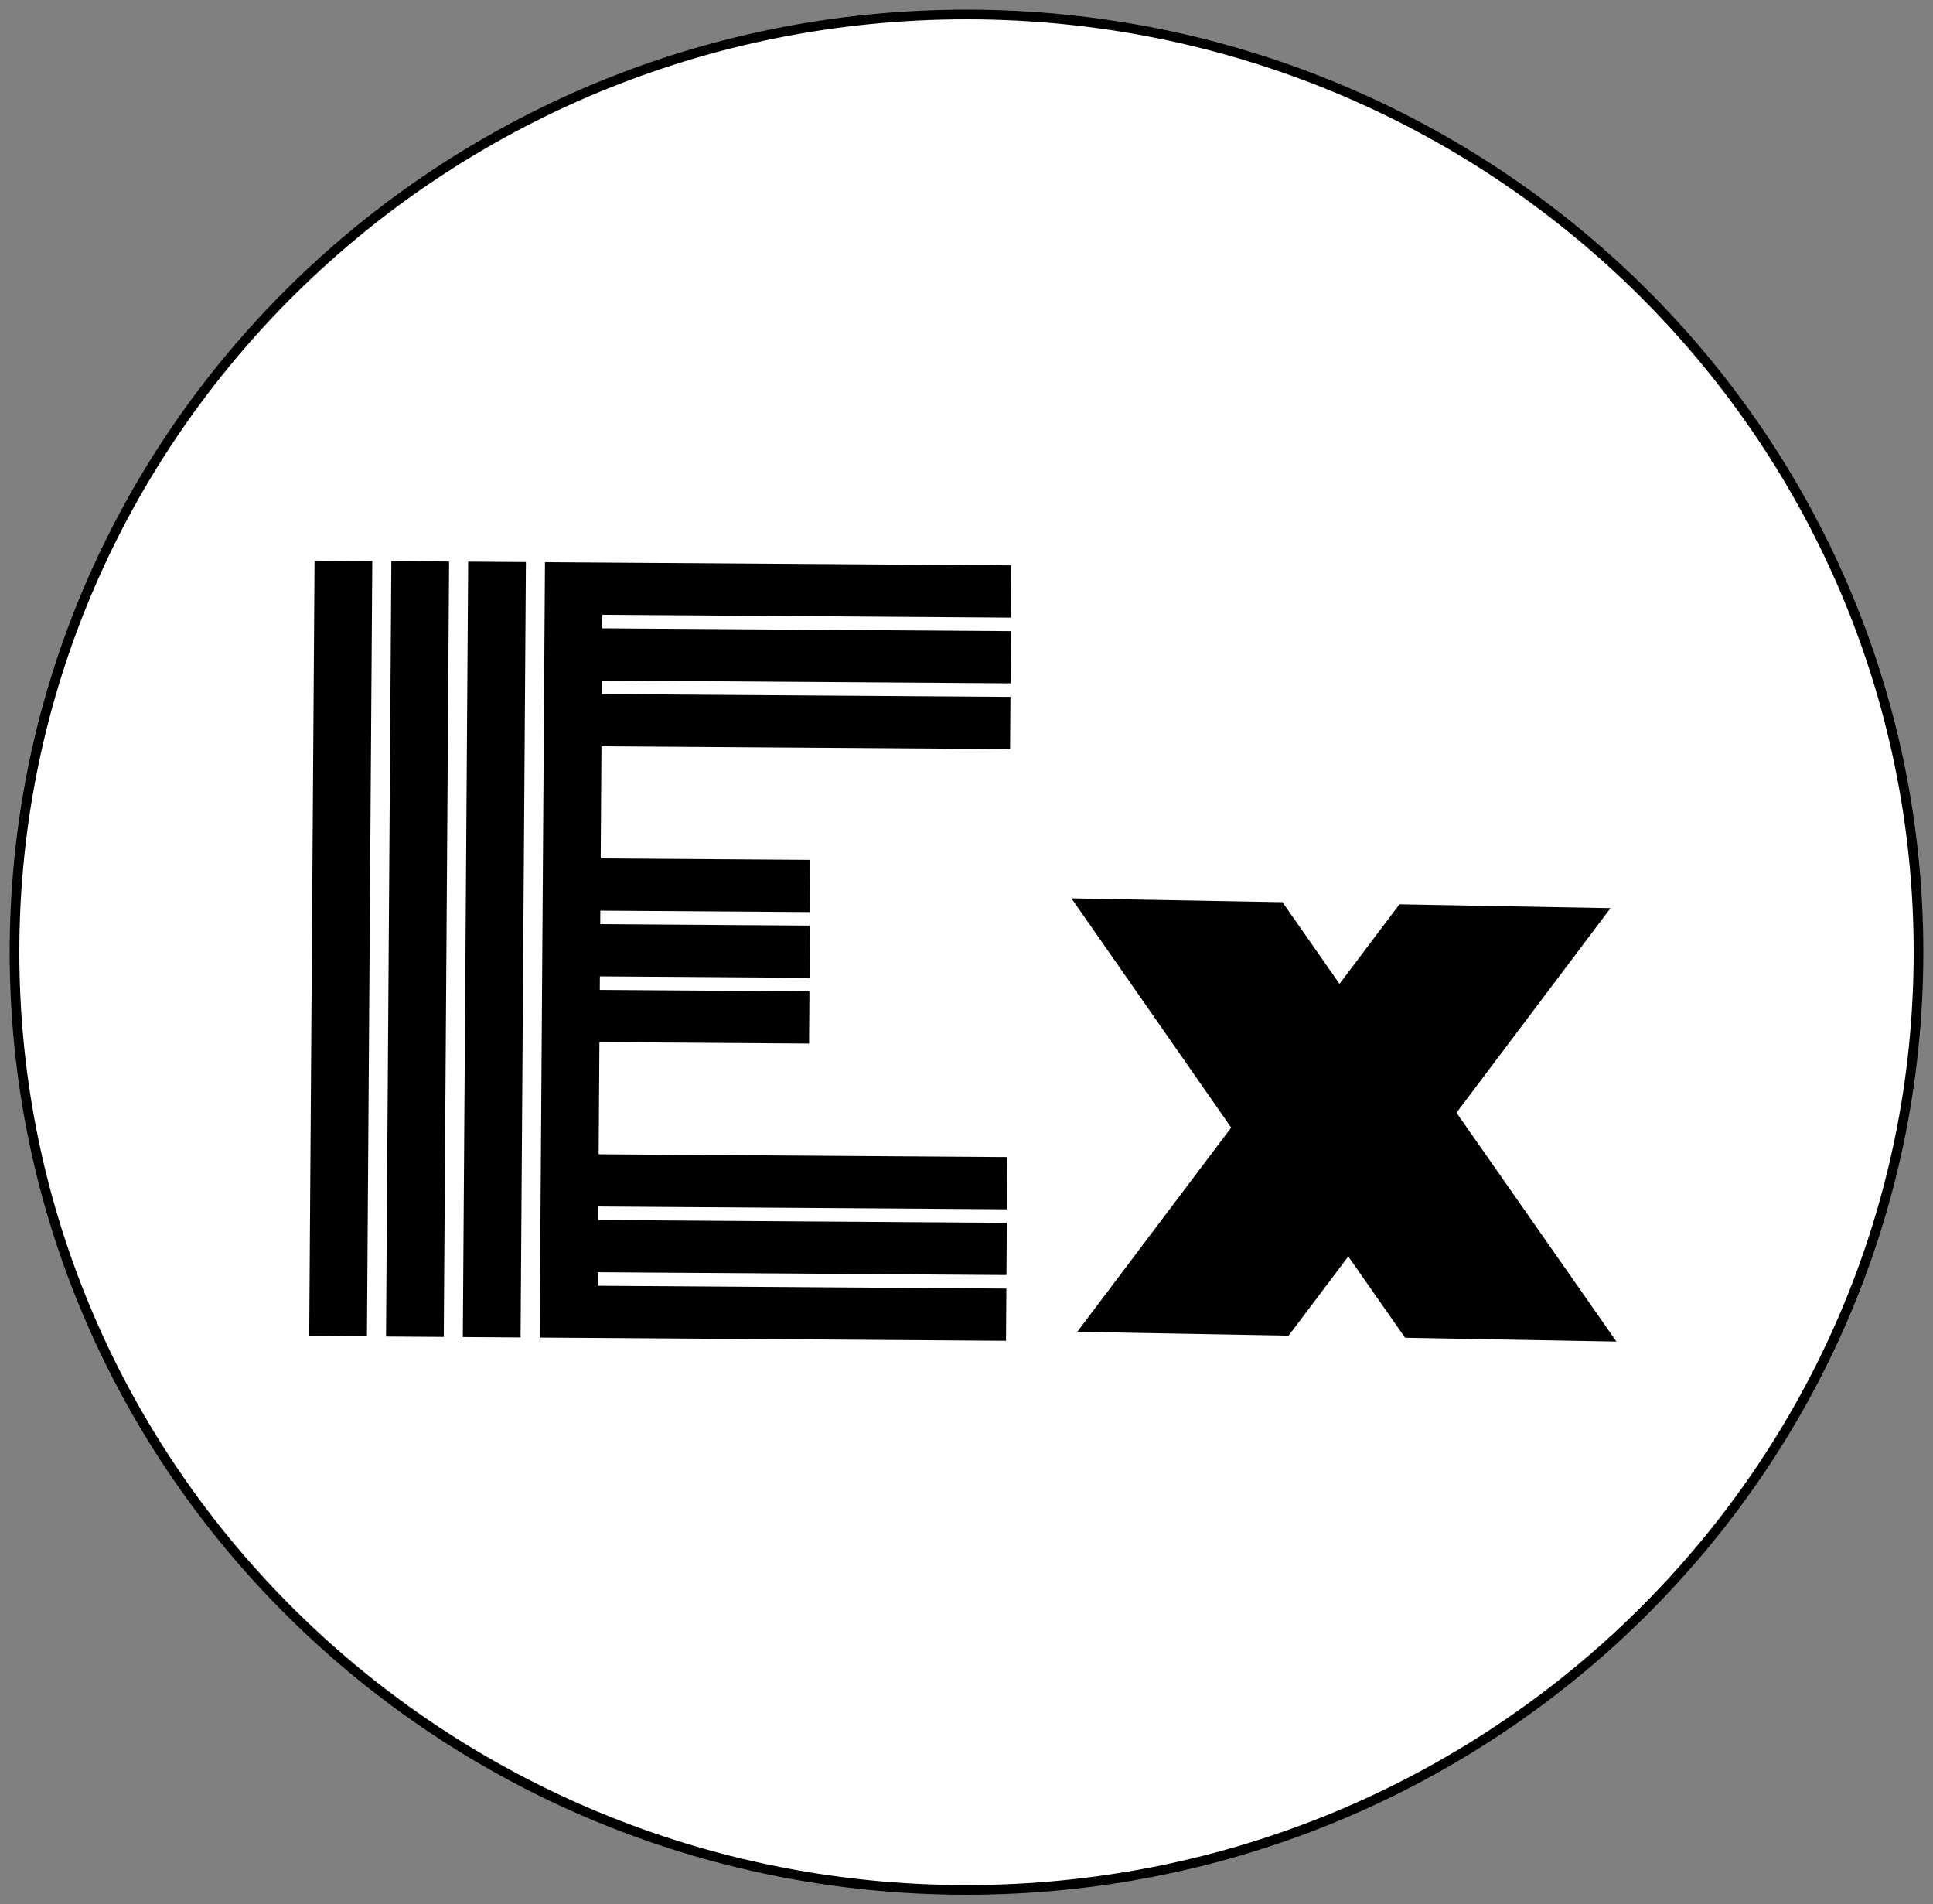 <svg viewBox="0 0 200 197" fill="none" xmlns="http://www.w3.org/2000/svg">
    <rect x="0" y="0" width="200" height="197" fill="#808080" stroke="none"/>
    <path d="M198.5 98.5C198.5 152.05 154.422 195.5 100 195.5C45.578 195.5 1.5 152.05 1.5 98.5C1.5 44.95 45.578 1.5 100 1.5C154.422 1.5 198.5 44.95 198.5 98.5Z" fill="white" stroke="black" strokeWidth="3"/>
    <path d="M144.584 94.66L138.576 102.629L132.868 94.448L132.43 93.82L131.665 93.807L129.251 93.763L127.602 93.733L126.837 93.719L126.31 93.71L124.423 93.675L122.745 93.645L121.981 93.631L121.479 93.622L119.595 93.588L117.946 93.558L117.181 93.544L116.658 93.534L114.767 93.5L111.829 93.447L113.509 95.858L127.935 116.558L128.003 116.655L114.222 134.937L112.451 137.286L115.393 137.339L117.279 137.374L117.807 137.383L118.571 137.397L120.221 137.427L122.136 137.462L122.635 137.471L123.399 137.485L125.077 137.515L126.965 137.549L127.491 137.559L128.256 137.573L129.905 137.603L132.319 137.646L133.084 137.66L133.545 137.049L139.516 129.12L145.203 137.261L145.641 137.888L146.406 137.902L148.82 137.946L150.469 137.975L151.234 137.989L151.763 137.999L153.648 138.033L155.325 138.064L156.09 138.077L156.59 138.086L158.504 138.121L160.154 138.151L160.918 138.165L161.444 138.174L163.332 138.209L166.275 138.262L164.589 135.849L150.134 115.174L150.079 115.095L163.878 96.772L165.647 94.423L162.707 94.37L160.819 94.335L160.293 94.326L159.528 94.312L157.879 94.282L155.992 94.248L155.493 94.239L154.728 94.225L153.051 94.195L151.164 94.16L150.637 94.151L149.872 94.137L148.223 94.107L145.809 94.063L145.044 94.049L144.584 94.66Z" fill="black" stroke="black" strokeWidth="3"/>
    <path d="M52.866 137.845L53.366 137.848L53.369 137.348L53.907 59.14L53.911 58.64L53.411 58.637L49.437 58.609L48.937 58.606L48.934 59.106L48.395 137.314L48.392 137.814L48.892 137.818L52.866 137.845ZM44.918 137.79L45.418 137.794L45.422 137.294L45.96 59.086L45.963 58.586L45.463 58.582L41.489 58.555L40.989 58.551L40.986 59.051L40.448 137.26L40.444 137.76L40.944 137.763L44.918 137.79ZM36.97 137.736L37.47 137.739L37.474 137.239L38.012 59.031L38.015 58.531L37.515 58.527L33.542 58.5L33.042 58.497L33.038 58.997L32.5 137.205L32.497 137.705L32.997 137.708L36.97 137.736ZM103.711 120.692L103.715 120.192L103.215 120.189L61.437 119.901L61.524 107.3L82.715 107.446L83.215 107.449L83.218 106.949L83.242 103.549L83.245 103.049L82.745 103.045L61.554 102.9L61.571 100.499L82.761 100.645L83.261 100.648L83.265 100.148L83.288 96.748L83.292 96.248L82.792 96.245L61.601 96.099L61.618 93.698L82.808 93.844L83.308 93.848L83.312 93.348L83.335 89.947L83.338 89.447L82.838 89.444L61.648 89.298L61.735 76.697L103.512 76.984L104.012 76.987L104.015 76.487L104.039 73.087L104.042 72.587L103.542 72.584L61.765 72.296L61.781 69.896L103.559 70.183L104.059 70.187L104.062 69.687L104.086 66.286L104.089 65.787L103.589 65.783L61.812 65.496L61.828 63.095L103.606 63.383L104.106 63.386L104.109 62.886L104.132 59.486L104.136 58.986L103.636 58.982L57.385 58.664L56.885 58.661L56.881 59.161L56.343 137.369L56.34 137.869L56.84 137.872L103.091 138.191L103.591 138.194L103.594 137.694L103.618 134.294L103.621 133.794L103.121 133.79L61.344 133.503L61.36 131.102L103.138 131.39L103.638 131.393L103.641 130.893L103.664 127.493L103.668 126.993L103.168 126.99L61.391 126.702L61.407 124.302L103.184 124.589L103.684 124.593L103.688 124.093L103.711 120.692Z" fill="black" stroke="black"/>
    </svg>